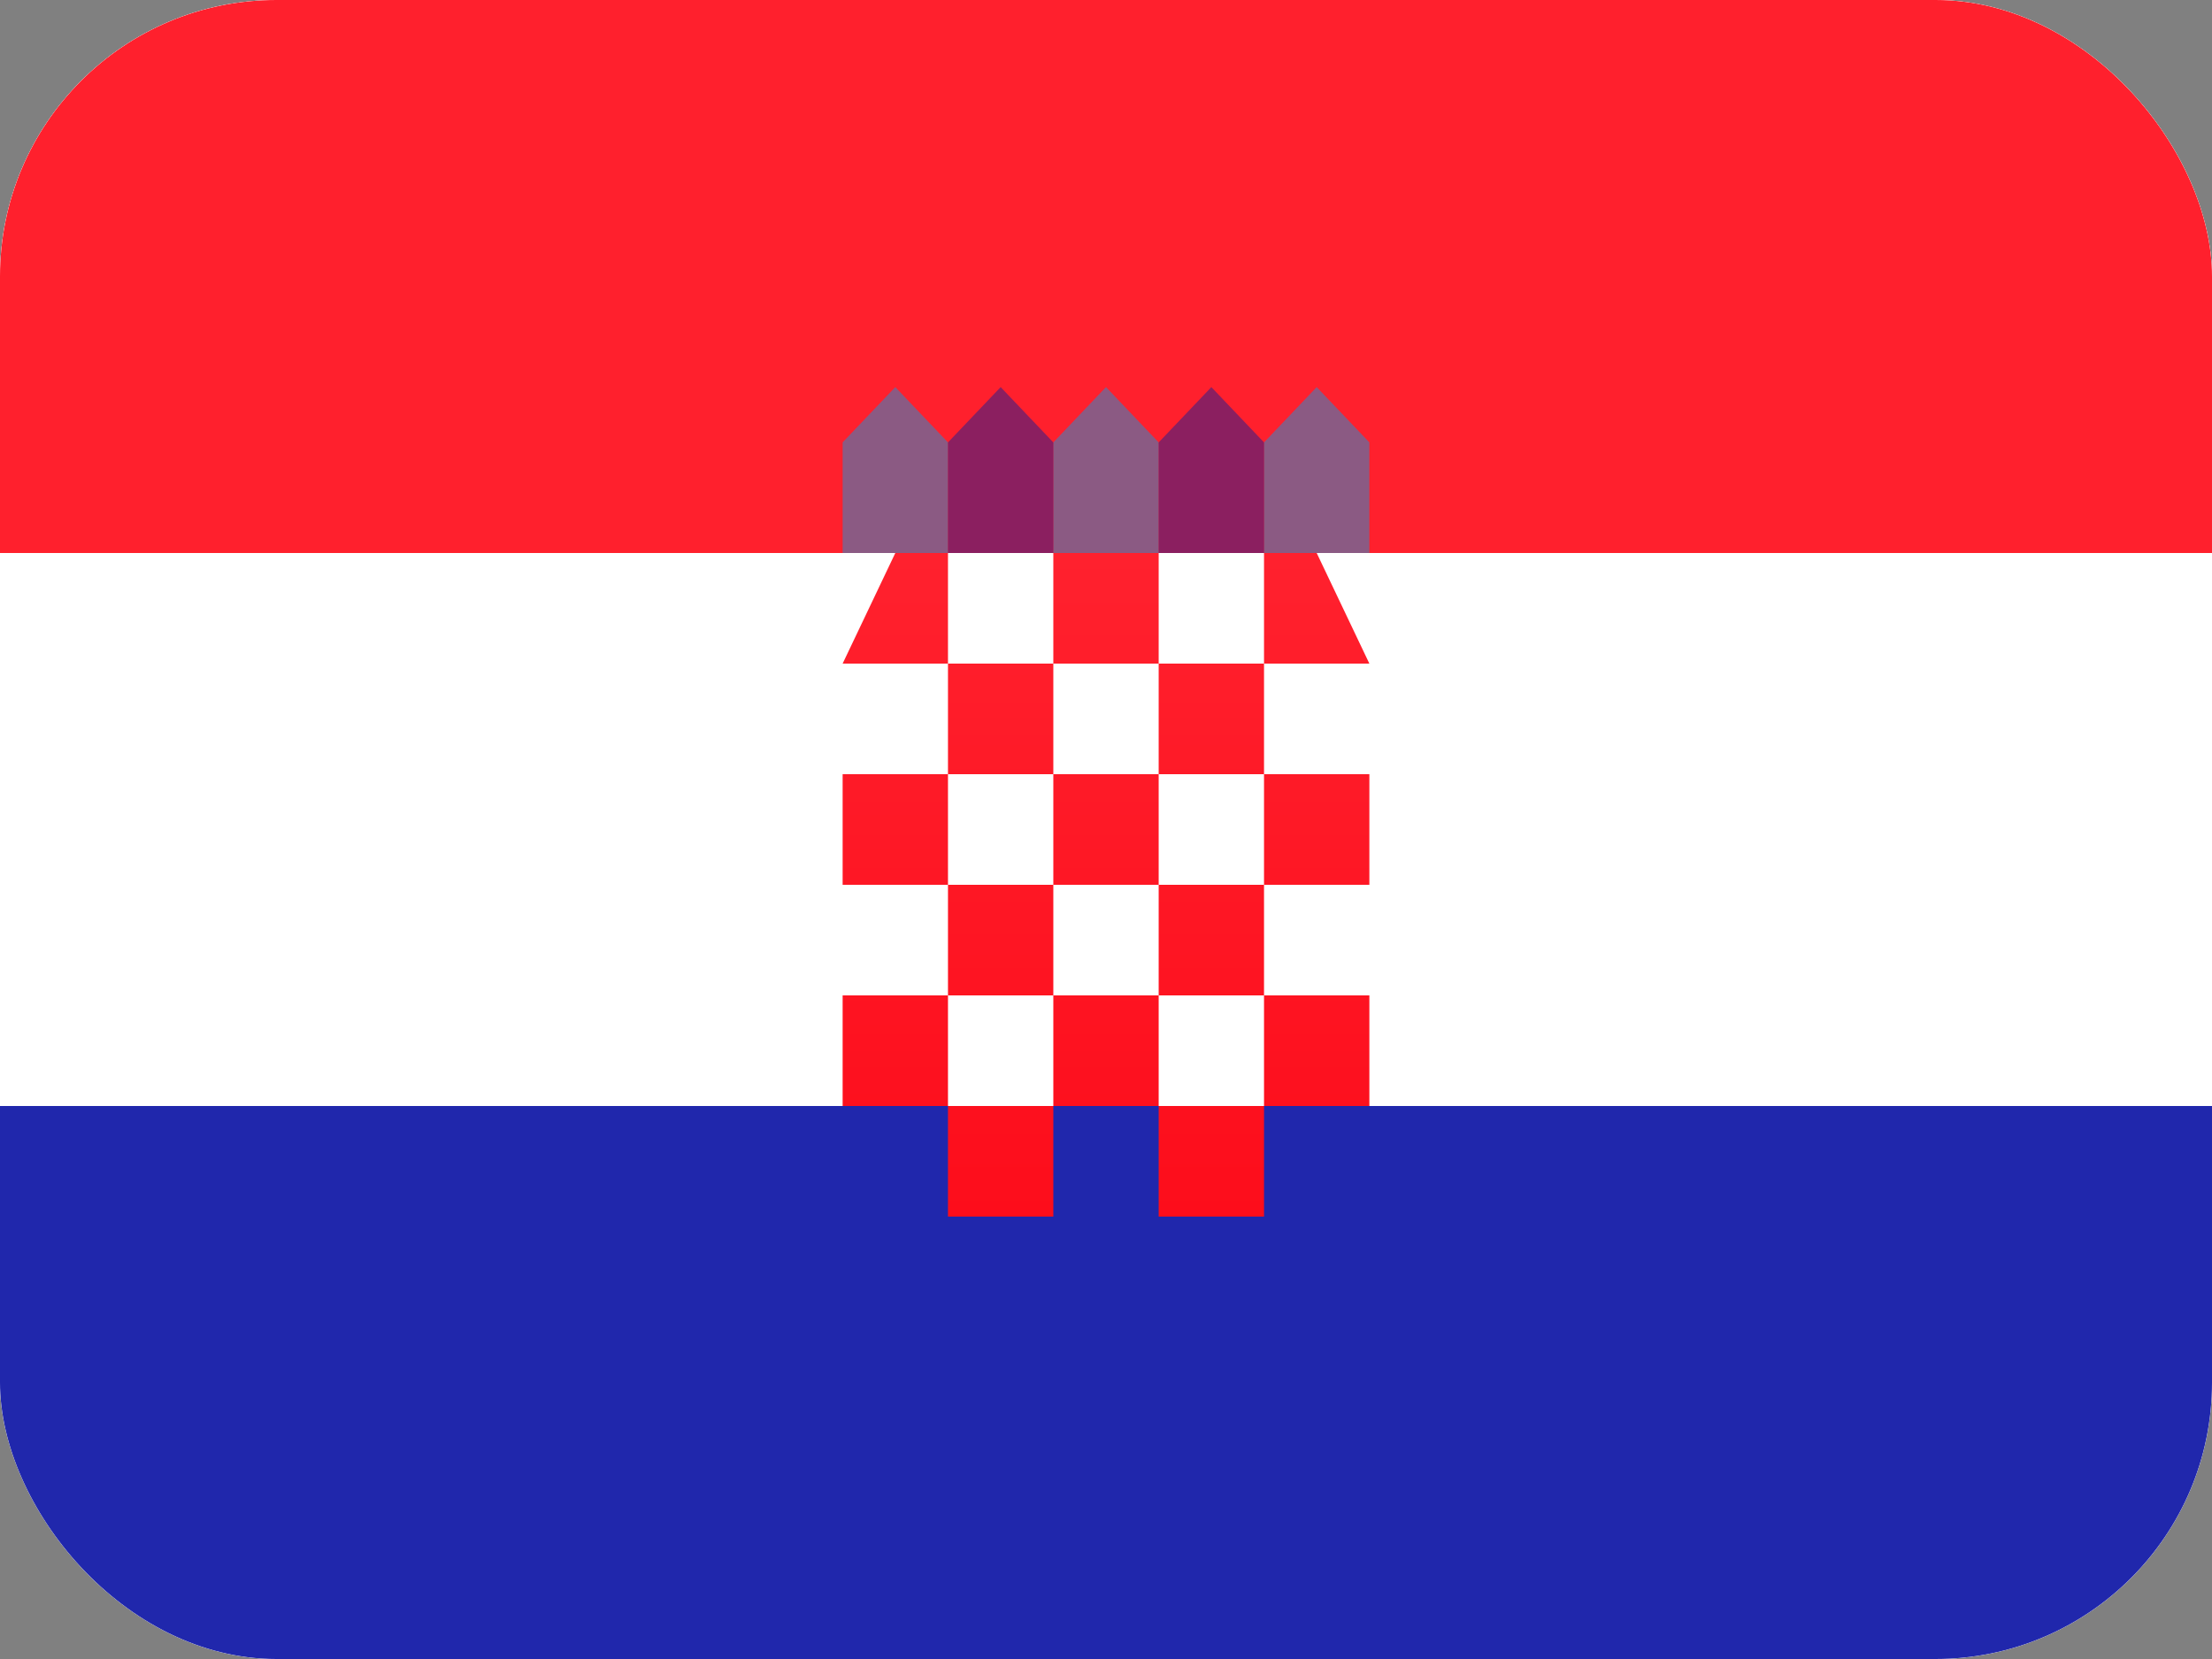 <svg width="16" height="12" viewBox="0 0 16 12" fill="none" xmlns="http://www.w3.org/2000/svg">
<rect x="0" y="0" width="16" height="12" fill="#808080" stroke="none"/>
<g clip-path="url(#clip0_142_110)">
<rect width="16" height="12" rx="2" fill="white"/>
<rect width="16" height="12" fill="white"/>
<path fill-rule="evenodd" clip-rule="evenodd" d="M0 4H16V0H0V4Z" fill="#FF202D"/>
<path opacity="0.5" fill-rule="evenodd" clip-rule="evenodd" d="M7.619 3.2L8 2.8L8.381 3.2V4H7.619V3.2ZM6.095 3.2L6.476 2.8L6.857 3.2V4H6.095V3.2ZM9.524 2.8L9.143 3.2V4H9.905V3.2L9.524 2.8Z" fill="#1895DB"/>
<path opacity="0.5" fill-rule="evenodd" clip-rule="evenodd" d="M8.762 2.8L8.381 3.2V4H9.143V3.2L8.762 2.8ZM7.238 2.8L6.857 3.2V4H7.619V3.2L7.238 2.8Z" fill="#191F94"/>
<path fill-rule="evenodd" clip-rule="evenodd" d="M0 12H16V8H0V12Z" fill="#2027AC"/>
<path fill-rule="evenodd" clip-rule="evenodd" d="M6.857 4H6.476L6.095 4.8H6.857V4ZM7.619 4H8.381V4.8H7.619V5.6H6.857V4.8H7.619V4ZM9.143 4H9.524L9.905 4.8H9.143V4ZM9.143 4.8H8.381V5.6H9.143V4.8ZM7.619 5.6H8.381V6.4H7.619V7.2H8.381V8H7.619V7.2H6.857V6.4H7.619V5.6ZM9.905 6.4V5.6H9.143V6.4H9.905ZM8.381 6.4H9.143V7.2H8.381V6.4ZM6.857 5.6H6.095V6.4H6.857V5.6ZM6.857 7.2H6.095V8H6.857V7.2ZM9.905 8V7.2H9.143V8H9.905ZM8.381 8H9.143V8.8H8.381V8ZM7.619 8H6.857V8.8H7.619V8Z" fill="url(#paint0_linear_142_110)"/>
</g>
<defs>
<linearGradient id="paint0_linear_142_110" x1="6.095" y1="4" x2="6.095" y2="8.8" gradientUnits="userSpaceOnUse">
<stop stop-color="#FF212E"/>
<stop offset="1" stop-color="#FD0D1B"/>
</linearGradient>
<clipPath id="clip0_142_110">
<rect width="16" height="12" rx="2" fill="white"/>
</clipPath>
</defs>
</svg>

